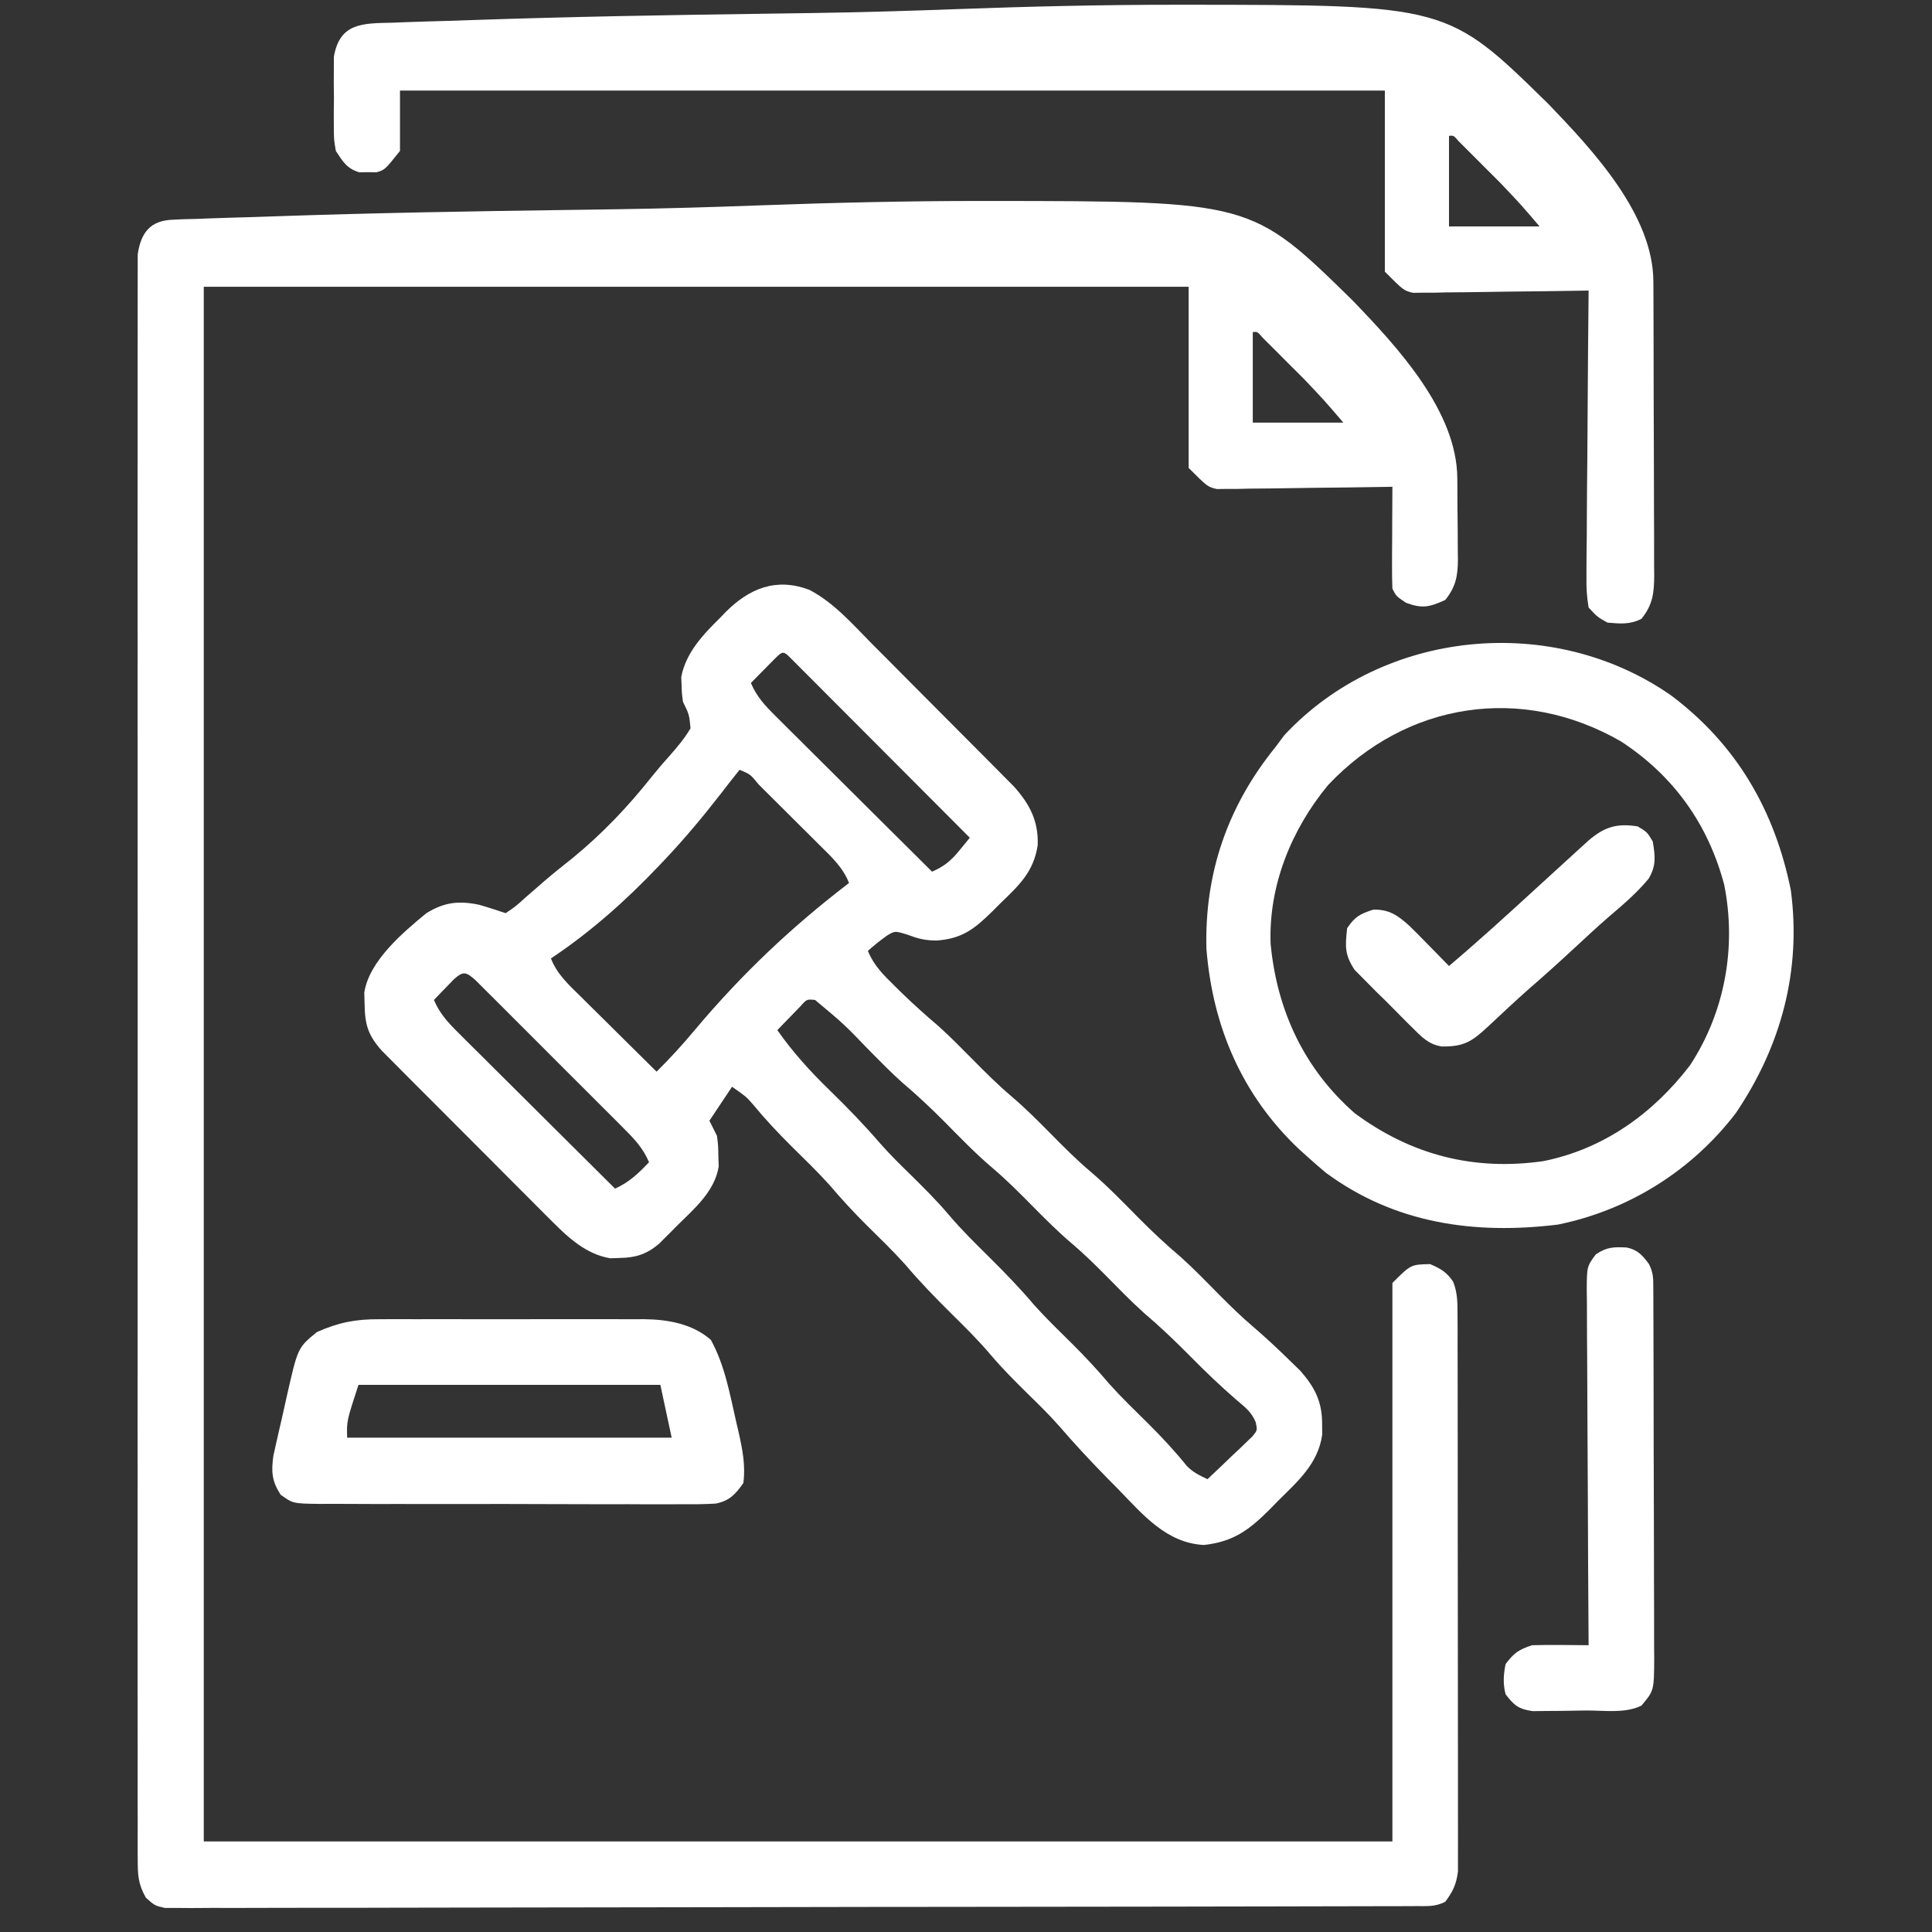 <svg version="1.1" xmlns="http://www.w3.org/2000/svg" width="512px" height="512px" transform="rotate(0) scale(1, 1)">
<rect width="100%" height="100%" fill="#333333" stroke="none"/>
<path d="M0 0 C1.459 -0.068 1.459 -0.068 2.947 -0.137 C4.013 -0.161 5.079 -0.185 6.178 -0.21 C7.313 -0.255 8.448 -0.299 9.618 -0.345 C13.438 -0.487 17.259 -0.593 21.08 -0.698 C23.119 -0.764 25.157 -0.835 27.196 -0.905 C53.061 -1.797 78.944 -2.235 104.821 -2.589 C108.205 -2.637 111.59 -2.685 114.975 -2.734 C115.816 -2.746 116.657 -2.758 117.524 -2.771 C130.185 -2.959 142.832 -3.329 155.485 -3.8 C174.981 -4.517 194.468 -4.972 213.978 -4.968 C214.761 -4.968 215.544 -4.968 216.351 -4.968 C285.785 -4.913 285.785 -4.913 312.538 21.296 C324.472 33.68 340.284 50.663 340.388 68.548 C340.394 69.309 340.399 70.069 340.405 70.853 C340.415 72.462 340.421 74.071 340.425 75.68 C340.435 78.134 340.466 80.586 340.497 83.04 C340.504 84.605 340.509 86.17 340.513 87.735 C340.525 88.466 340.538 89.196 340.55 89.949 C340.531 94.396 340.001 97.282 337.185 100.774 C333.023 102.659 331.134 103.126 326.81 101.524 C324.185 99.774 324.185 99.774 323.185 97.774 C323.1 95.742 323.078 93.707 323.087 91.673 C323.09 90.461 323.094 89.249 323.097 88.001 C323.105 86.73 323.114 85.459 323.122 84.149 C323.127 82.871 323.131 81.592 323.136 80.274 C323.148 77.108 323.164 73.941 323.185 70.774 C322.582 70.786 321.979 70.797 321.358 70.808 C315.08 70.919 308.803 70.994 302.524 71.049 C300.182 71.074 297.839 71.108 295.497 71.152 C292.128 71.212 288.761 71.241 285.392 71.263 C283.823 71.301 283.823 71.301 282.222 71.341 C281.242 71.341 280.261 71.342 279.251 71.342 C278.391 71.353 277.532 71.364 276.646 71.376 C274.185 70.774 274.185 70.774 269.185 65.774 C269.185 49.934 269.185 34.094 269.185 17.774 C183.055 17.774 96.925 17.774 8.185 17.774 C8.185 153.734 8.185 289.694 8.185 429.774 C112.135 429.774 216.085 429.774 323.185 429.774 C323.185 380.934 323.185 332.094 323.185 281.774 C328.081 276.879 328.081 276.879 333.185 276.774 C335.972 277.978 337.635 278.937 339.309 281.487 C340.456 284.482 340.44 286.974 340.446 290.182 C340.453 291.501 340.46 292.821 340.467 294.18 C340.465 295.64 340.462 297.101 340.46 298.561 C340.464 300.101 340.469 301.64 340.475 303.179 C340.488 307.359 340.489 311.538 340.486 315.718 C340.485 319.207 340.49 322.697 340.495 326.186 C340.506 334.417 340.507 342.648 340.501 350.879 C340.494 359.371 340.507 367.863 340.528 376.356 C340.546 383.647 340.552 390.938 340.548 398.229 C340.547 402.583 340.549 406.938 340.563 411.292 C340.576 415.387 340.574 419.482 340.561 423.577 C340.558 425.079 340.561 426.582 340.569 428.084 C340.58 430.136 340.572 432.188 340.559 434.24 C340.559 435.962 340.559 435.962 340.56 437.718 C340.14 441.139 339.229 443.025 337.185 445.774 C334.551 447.092 332.592 446.905 329.64 446.911 C327.861 446.919 327.861 446.919 326.046 446.927 C324.732 446.927 323.418 446.928 322.064 446.928 C320.662 446.932 319.261 446.937 317.86 446.942 C313.995 446.954 310.131 446.959 306.267 446.964 C302.104 446.97 297.942 446.981 293.78 446.992 C283.722 447.017 273.664 447.031 263.606 447.044 C260.767 447.048 257.928 447.052 255.089 447.056 C237.471 447.081 219.854 447.103 202.236 447.116 C198.154 447.119 194.072 447.122 189.99 447.125 C188.975 447.125 187.961 447.126 186.915 447.127 C170.467 447.139 154.019 447.173 137.571 447.214 C120.698 447.257 103.825 447.28 86.951 447.286 C77.472 447.289 67.993 447.301 58.513 447.334 C50.443 447.362 42.373 447.373 34.302 447.361 C30.182 447.356 26.062 447.359 21.942 447.384 C18.173 447.406 14.405 447.406 10.636 447.387 C8.621 447.383 6.606 447.403 4.591 447.425 C3.4 447.414 2.209 447.403 0.981 447.392 C-0.564 447.395 -0.564 447.395 -2.141 447.397 C-4.815 446.774 -4.815 446.774 -7.146 444.699 C-9.25 441.013 -9.316 438.602 -9.319 434.364 C-9.327 433.253 -9.327 433.253 -9.336 432.12 C-9.351 429.631 -9.337 427.144 -9.323 424.655 C-9.328 422.855 -9.334 421.056 -9.342 419.257 C-9.359 414.307 -9.35 409.357 -9.338 404.407 C-9.329 399.071 -9.343 393.734 -9.354 388.398 C-9.372 377.942 -9.368 367.487 -9.356 357.031 C-9.347 348.535 -9.346 340.039 -9.35 331.543 C-9.351 330.335 -9.352 329.128 -9.352 327.883 C-9.354 325.429 -9.355 322.976 -9.356 320.522 C-9.368 297.499 -9.354 274.477 -9.333 251.454 C-9.315 231.688 -9.318 211.922 -9.337 192.156 C-9.358 169.217 -9.366 146.279 -9.354 123.34 C-9.353 120.895 -9.352 118.45 -9.35 116.006 C-9.35 114.803 -9.349 113.6 -9.349 112.36 C-9.345 103.872 -9.351 95.384 -9.36 86.896 C-9.372 76.555 -9.369 66.215 -9.347 55.874 C-9.337 50.596 -9.333 45.317 -9.346 40.039 C-9.358 35.21 -9.351 30.382 -9.33 25.554 C-9.325 23.803 -9.328 22.053 -9.337 20.303 C-9.35 17.93 -9.337 15.558 -9.319 13.185 C-9.318 11.865 -9.317 10.545 -9.317 9.185 C-8.464 3.387 -5.964 0.206 0 0 Z M286.185 29.774 C286.185 37.694 286.185 45.614 286.185 53.774 C294.105 53.774 302.025 53.774 310.185 53.774 C305.178 47.921 305.178 47.921 299.915 42.372 C299.172 41.628 298.429 40.883 297.663 40.116 C296.907 39.364 296.151 38.612 295.372 37.837 C294.597 37.058 293.822 36.278 293.023 35.476 C292.286 34.74 291.549 34.005 290.79 33.247 C290.122 32.579 289.453 31.912 288.764 31.224 C287.419 29.662 287.419 29.662 286.185 29.774 Z " fill="#ffffff" transform="translate(45.815,58.226)"/>
<path d="M0 0 C6.535 3.4 11.464 9.098 16.581 14.287 C17.728 15.436 18.875 16.584 20.023 17.731 C22.417 20.128 24.804 22.532 27.186 24.941 C30.233 28.022 33.294 31.09 36.359 34.154 C38.725 36.52 41.085 38.892 43.444 41.265 C44.571 42.398 45.699 43.53 46.828 44.66 C48.405 46.242 49.975 47.83 51.543 49.419 C52.436 50.32 53.329 51.221 54.249 52.149 C58.439 56.829 60.763 61.295 60.531 67.697 C59.45 74.693 55.709 78.214 50.718 83.01 C50.006 83.724 49.294 84.439 48.56 85.176 C43.81 89.837 40.511 92.505 33.656 92.947 C30.584 92.907 28.973 92.492 25.968 91.385 C22.692 90.366 22.692 90.366 20.538 91.677 C18.778 92.939 17.135 94.244 15.531 95.697 C17.125 99.609 19.669 102.069 22.656 105.01 C23.152 105.5 23.648 105.99 24.16 106.494 C27.433 109.7 30.819 112.72 34.304 115.689 C37.326 118.415 40.17 121.304 43.031 124.197 C46.441 127.646 49.827 131.058 53.531 134.197 C57.234 137.336 60.62 140.748 64.031 144.197 C67.421 147.625 70.782 151.02 74.468 154.135 C79.044 158.011 83.18 162.322 87.395 166.581 C90.945 170.154 94.562 173.543 98.409 176.795 C102.006 180.021 105.353 183.5 108.749 186.935 C111.635 189.841 114.535 192.664 117.656 195.322 C121.001 198.183 124.196 201.183 127.343 204.26 C128.257 205.148 129.171 206.036 130.113 206.951 C134.021 211.39 135.957 215.253 135.906 221.197 C135.913 222.094 135.921 222.991 135.929 223.916 C134.831 231.576 129.535 236.179 124.281 241.385 C123.542 242.143 122.803 242.902 122.042 243.683 C116.587 249.134 112.436 252.263 104.593 253.135 C94.671 252.628 88.433 245.119 81.968 238.447 C81.061 237.53 80.154 236.614 79.22 235.67 C74.699 231.073 70.333 226.394 66.128 221.507 C63.563 218.601 60.802 215.905 58.031 213.197 C54.6 209.809 51.208 206.445 48.093 202.76 C44.785 198.854 41.165 195.294 37.531 191.697 C33.32 187.531 29.258 183.344 25.433 178.818 C22.206 175.22 18.724 171.872 15.288 168.474 C11.847 165.056 8.604 161.554 5.468 157.853 C2.233 154.253 -1.248 150.896 -4.692 147.496 C-8.315 143.902 -11.758 140.227 -15.005 136.283 C-16.747 134.301 -16.747 134.301 -20.469 131.697 C-22.449 134.667 -24.429 137.637 -26.469 140.697 C-25.809 142.017 -25.149 143.337 -24.469 144.697 C-24.134 147.283 -24.134 147.283 -24.094 150.072 C-24.066 150.987 -24.038 151.902 -24.009 152.845 C-25.071 159.42 -30.412 163.952 -34.969 168.447 C-35.538 169.023 -36.106 169.599 -36.692 170.193 C-37.248 170.746 -37.803 171.299 -38.376 171.869 C-38.874 172.365 -39.372 172.861 -39.885 173.372 C-43.162 176.113 -46.048 177.005 -50.282 177.072 C-51.093 177.1 -51.904 177.129 -52.739 177.158 C-59.076 176.088 -63.69 171.851 -68.098 167.441 C-68.612 166.93 -69.127 166.419 -69.658 165.892 C-71.338 164.22 -73.007 162.537 -74.677 160.853 C-75.849 159.68 -77.023 158.507 -78.197 157.334 C-80.647 154.885 -83.091 152.43 -85.532 149.971 C-88.658 146.822 -91.796 143.684 -94.937 140.549 C-97.357 138.132 -99.773 135.71 -102.187 133.286 C-103.342 132.127 -104.499 130.969 -105.657 129.813 C-107.272 128.198 -108.881 126.576 -110.488 124.953 C-111.862 123.572 -111.862 123.572 -113.264 122.163 C-116.914 118.081 -117.775 115.271 -117.844 109.822 C-117.873 108.814 -117.901 107.806 -117.93 106.767 C-116.678 98.422 -107.795 90.892 -101.469 85.697 C-96.737 82.799 -92.993 82.352 -87.594 83.447 C-85.188 84.12 -82.841 84.906 -80.469 85.697 C-77.787 83.886 -77.787 83.886 -74.969 81.322 C-73.891 80.388 -72.811 79.454 -71.731 78.521 C-71.186 78.046 -70.642 77.571 -70.08 77.081 C-67.699 75.035 -65.237 73.091 -62.782 71.135 C-54.852 64.638 -48.056 57.501 -41.696 49.467 C-40.202 47.608 -38.653 45.792 -37.055 44.021 C-34.961 41.649 -33.071 39.426 -31.469 36.697 C-31.817 33.065 -31.817 33.065 -33.469 29.697 C-33.774 27.513 -33.774 27.513 -33.844 25.197 C-33.873 24.506 -33.901 23.815 -33.93 23.103 C-32.693 16.643 -28.185 11.912 -23.657 7.447 C-23.161 6.931 -22.666 6.416 -22.155 5.885 C-15.853 -0.41 -8.752 -3.287 0 0 Z M-9.317 18.447 C-10.413 19.561 -10.413 19.561 -11.532 20.697 C-12.632 21.811 -12.632 21.811 -13.755 22.947 C-14.603 23.813 -14.603 23.813 -15.469 24.697 C-13.941 28.314 -11.791 30.617 -9.02 33.374 C-8.099 34.294 -7.178 35.215 -6.229 36.164 C-5.224 37.159 -4.218 38.155 -3.212 39.15 C-2.183 40.175 -1.154 41.201 -0.126 42.227 C2.575 44.921 5.283 47.609 7.992 50.296 C10.757 53.04 13.517 55.791 16.277 58.541 C21.689 63.932 27.108 69.316 32.531 74.697 C35.741 73.315 37.58 71.773 39.781 69.072 C40.301 68.44 40.822 67.809 41.359 67.158 C41.745 66.676 42.132 66.194 42.531 65.697 C36.162 59.305 29.791 52.916 23.416 46.531 C20.456 43.566 17.498 40.6 14.541 37.632 C11.69 34.771 8.837 31.911 5.982 29.054 C4.891 27.961 3.8 26.867 2.711 25.772 C1.19 24.244 -0.333 22.719 -1.858 21.195 C-2.726 20.325 -3.594 19.454 -4.489 18.557 C-6.923 16.086 -6.923 16.086 -9.317 18.447 Z M-18.469 47.697 C-20.168 49.802 -21.825 51.925 -23.469 54.072 C-28.226 60.192 -33.128 66.072 -38.469 71.697 C-38.941 72.196 -39.412 72.694 -39.898 73.208 C-48.621 82.374 -57.919 90.664 -68.469 97.697 C-66.832 101.893 -63.736 104.684 -60.587 107.775 C-60.012 108.347 -59.438 108.918 -58.846 109.507 C-57.017 111.325 -55.181 113.136 -53.344 114.947 C-52.101 116.181 -50.857 117.415 -49.614 118.65 C-46.571 121.671 -43.522 124.686 -40.469 127.697 C-36.849 124.115 -33.472 120.425 -30.219 116.51 C-17.84 101.79 -4.721 89.361 10.531 77.697 C8.892 73.513 5.818 70.713 2.683 67.619 C2.111 67.047 1.539 66.476 0.95 65.887 C-0.256 64.685 -1.464 63.485 -2.674 62.287 C-4.534 60.445 -6.386 58.595 -8.237 56.744 C-9.409 55.577 -10.582 54.41 -11.755 53.244 C-12.312 52.688 -12.869 52.132 -13.443 51.559 C-15.602 48.904 -15.602 48.904 -18.469 47.697 Z M-94.196 103.228 C-95.136 104.203 -95.136 104.203 -96.094 105.197 C-96.726 105.847 -97.358 106.496 -98.009 107.166 C-98.491 107.671 -98.973 108.176 -99.469 108.697 C-97.941 112.314 -95.791 114.617 -93.02 117.374 C-92.099 118.294 -91.178 119.215 -90.229 120.164 C-89.224 121.159 -88.218 122.155 -87.212 123.15 C-86.183 124.175 -85.154 125.201 -84.126 126.227 C-81.425 128.921 -78.717 131.609 -76.008 134.296 C-73.243 137.04 -70.483 139.791 -67.723 142.541 C-62.311 147.932 -56.892 153.316 -51.469 158.697 C-47.705 156.975 -45.319 154.705 -42.469 151.697 C-43.997 148.093 -46.135 145.779 -48.887 143.02 C-49.802 142.1 -50.716 141.179 -51.658 140.23 C-52.658 139.235 -53.657 138.239 -54.657 137.244 C-55.681 136.219 -56.705 135.193 -57.728 134.167 C-59.87 132.022 -62.016 129.881 -64.164 127.742 C-66.921 124.996 -69.67 122.241 -72.416 119.483 C-74.526 117.365 -76.641 115.253 -78.757 113.142 C-79.773 112.127 -80.787 111.111 -81.8 110.094 C-83.212 108.676 -84.632 107.266 -86.052 105.856 C-86.858 105.051 -87.665 104.246 -88.496 103.416 C-91.017 101.22 -91.673 100.991 -94.196 103.228 Z M-2.415 110.447 C-3.494 111.561 -3.494 111.561 -4.594 112.697 C-5.319 113.44 -6.043 114.182 -6.79 114.947 C-7.344 115.525 -7.898 116.102 -8.469 116.697 C-4.314 122.603 0.288 127.679 5.468 132.697 C10.135 137.244 14.599 141.851 18.849 146.791 C21.442 149.731 24.228 152.459 27.031 155.197 C30.461 158.585 33.853 161.949 36.968 165.635 C40.276 169.54 43.896 173.1 47.531 176.697 C51.741 180.863 55.803 185.05 59.628 189.576 C62.856 193.174 66.337 196.522 69.773 199.92 C73.214 203.338 76.457 206.84 79.593 210.541 C82.828 214.141 86.308 217.498 89.753 220.896 C93.399 224.509 96.838 228.211 100.066 232.209 C101.736 233.906 103.393 234.681 105.531 235.697 C107.734 233.628 109.917 231.544 112.093 229.447 C112.721 228.86 113.35 228.274 113.997 227.67 C114.587 227.096 115.177 226.522 115.784 225.931 C116.334 225.408 116.884 224.884 117.451 224.344 C118.755 222.732 118.755 222.732 118.316 220.614 C117.204 217.901 115.519 216.641 113.281 214.76 C108.97 211.023 104.908 207.136 100.906 203.072 C96.96 199.08 92.971 195.265 88.687 191.635 C85.079 188.393 81.717 184.903 78.308 181.455 C75.464 178.591 72.612 175.808 69.531 173.197 C65.827 170.058 62.441 166.646 59.031 163.197 C55.64 159.769 52.279 156.374 48.593 153.26 C44.017 149.383 39.881 145.072 35.666 140.813 C32.116 137.24 28.499 133.851 24.652 130.599 C21.659 127.915 18.857 125.054 16.031 122.197 C9.138 115.042 9.138 115.042 1.531 108.697 C-0.658 108.474 -0.658 108.474 -2.415 110.447 Z " fill="#ffffff" transform="translate(214.469,156.303)"/>
<path d="M0 0 C1.135 -0.044 2.27 -0.089 3.44 -0.135 C7.26 -0.277 11.081 -0.383 14.902 -0.487 C16.941 -0.554 18.979 -0.624 21.018 -0.695 C46.883 -1.586 72.766 -2.024 98.643 -2.379 C102.027 -2.426 105.412 -2.475 108.797 -2.523 C109.638 -2.536 110.479 -2.548 111.346 -2.56 C124.007 -2.749 136.654 -3.118 149.307 -3.59 C168.803 -4.307 188.29 -4.761 207.8 -4.757 C208.583 -4.758 209.366 -4.758 210.173 -4.758 C279.593 -4.71 279.593 -4.71 306.36 21.555 C318.239 33.9 334.145 50.946 334.168 68.67 C334.173 69.569 334.178 70.468 334.183 71.395 C334.198 74.379 334.205 77.364 334.21 80.348 C334.216 82.418 334.222 84.489 334.227 86.559 C334.238 90.904 334.244 95.25 334.247 99.595 C334.253 105.164 334.277 110.732 334.305 116.301 C334.324 120.579 334.329 124.857 334.33 129.135 C334.334 131.188 334.342 133.241 334.355 135.294 C334.372 138.167 334.37 141.039 334.363 143.912 C334.373 144.76 334.382 145.609 334.391 146.483 C334.358 151.135 334.038 154.211 331.007 157.985 C327.906 159.535 325.428 159.275 322.007 158.985 C319.312 157.476 319.312 157.476 317.007 154.985 C316.529 152.065 316.371 149.734 316.439 146.82 C316.439 146 316.438 145.18 316.437 144.335 C316.441 141.629 316.479 138.925 316.519 136.219 C316.528 134.342 316.535 132.464 316.54 130.586 C316.559 125.648 316.608 120.71 316.664 115.771 C316.715 110.73 316.738 105.69 316.763 100.649 C316.816 90.761 316.902 80.873 317.007 70.985 C316.404 70.996 315.801 71.007 315.18 71.018 C308.903 71.129 302.625 71.205 296.347 71.259 C294.004 71.285 291.661 71.319 289.319 71.362 C285.951 71.423 282.583 71.451 279.214 71.473 C277.645 71.512 277.645 71.512 276.044 71.551 C275.064 71.552 274.083 71.552 273.073 71.552 C272.213 71.564 271.354 71.575 270.468 71.586 C268.007 70.985 268.007 70.985 263.007 65.985 C263.007 50.145 263.007 34.305 263.007 17.985 C176.877 17.985 90.747 17.985 2.007 17.985 C2.007 23.265 2.007 28.545 2.007 33.985 C-1.993 38.985 -1.993 38.985 -4.212 39.649 C-4.965 39.636 -5.717 39.623 -6.493 39.61 C-7.622 39.629 -7.622 39.629 -8.774 39.649 C-12.091 38.656 -13.107 36.833 -14.993 33.985 C-15.511 30.926 -15.511 30.926 -15.524 27.547 C-15.529 26.323 -15.535 25.098 -15.54 23.836 C-15.524 22.565 -15.509 21.294 -15.493 19.985 C-15.509 18.714 -15.524 17.443 -15.54 16.133 C-15.535 14.909 -15.53 13.684 -15.524 12.422 C-15.52 11.307 -15.515 10.192 -15.511 9.043 C-13.97 -0.059 -7.791 0.178 0 0 Z M280.007 29.985 C280.007 37.905 280.007 45.825 280.007 53.985 C287.927 53.985 295.847 53.985 304.007 53.985 C299 48.131 299 48.131 293.737 42.582 C292.994 41.838 292.251 41.094 291.485 40.327 C290.729 39.574 289.973 38.822 289.194 38.047 C288.419 37.268 287.644 36.489 286.845 35.686 C286.108 34.951 285.371 34.215 284.612 33.457 C283.944 32.79 283.275 32.122 282.586 31.434 C281.241 29.872 281.241 29.872 280.007 29.985 Z " fill="#ffffff" transform="translate(103.993,6.015)"/>
<path d="M0 0 C17.389 13.04 27.467 30.496 31.743 51.591 C34.588 72.889 29.173 92.985 17.161 110.72 C5.509 125.943 -11.145 136.404 -29.972 140.248 C-52.122 142.955 -73.245 139.987 -91.526 126.47 C-92.988 125.248 -94.424 123.995 -95.839 122.72 C-96.733 121.918 -97.628 121.117 -98.55 120.291 C-113.709 105.962 -121.478 87.761 -123.124 67.15 C-123.65 47.073 -117.451 29.27 -104.839 13.72 C-104.055 12.668 -103.271 11.616 -102.464 10.533 C-76.225 -17.58 -31.441 -21.882 0 0 Z M-90.839 23.72 C-100.589 35.469 -106.692 50.443 -106.112 65.861 C-104.42 83.555 -97.22 98.966 -83.839 110.72 C-68.841 121.827 -52.21 126.09 -33.764 123.42 C-17.822 120.2 -4.747 110.811 5.036 98.033 C14.284 83.912 17.39 66.716 14.099 50.22 C9.857 34.133 0.644 21.255 -13.3 12.181 C-39.491 -2.889 -69.958 1.643 -90.839 23.72 Z " fill="#ffffff" transform="translate(442.839,184.28)"/>
<path d="M0 0 C1.224 -0.008 1.224 -0.008 2.472 -0.016 C5.145 -0.029 7.817 -0.02 10.49 -0.01 C12.363 -0.012 14.236 -0.015 16.109 -0.019 C20.025 -0.023 23.941 -0.017 27.857 -0.003 C32.858 0.014 37.858 0.004 42.859 -0.014 C46.724 -0.025 50.589 -0.021 54.454 -0.013 C56.297 -0.011 58.14 -0.014 59.983 -0.021 C62.567 -0.028 65.15 -0.017 67.734 0 C68.484 -0.006 69.234 -0.012 70.007 -0.018 C76.402 0.057 82.873 1.166 87.807 5.451 C91.574 12.261 92.879 20.05 94.619 27.576 C94.799 28.336 94.978 29.096 95.162 29.879 C96.179 34.432 97.042 38.715 96.432 43.388 C94.391 46.351 92.76 48.121 89.147 48.848 C86.211 49.034 83.313 49.052 80.371 49.019 C79.255 49.026 78.139 49.034 76.989 49.041 C73.302 49.058 69.615 49.038 65.928 49.017 C63.366 49.018 60.805 49.02 58.243 49.024 C52.876 49.027 47.509 49.013 42.141 48.985 C35.938 48.953 29.737 48.953 23.534 48.97 C17.562 48.986 11.59 48.979 5.618 48.962 C3.078 48.957 0.539 48.958 -2 48.964 C-5.546 48.969 -9.091 48.949 -12.637 48.922 C-14.216 48.931 -14.216 48.931 -15.828 48.941 C-22.927 48.848 -22.927 48.848 -26.2 46.5 C-28.54 42.888 -28.71 40.403 -28.118 36.162 C-26.615 29.439 -26.615 29.439 -25.927 26.523 C-25.446 24.465 -24.995 22.401 -24.545 20.335 C-21.647 7.525 -21.647 7.525 -16.568 3.388 C-10.831 0.839 -6.234 -0.05 0 0 Z M-5.568 17.388 C-8.7 26.97 -8.7 26.97 -8.568 31.388 C19.812 31.388 48.192 31.388 77.432 31.388 C76.442 26.768 75.452 22.148 74.432 17.388 C48.032 17.388 21.632 17.388 -5.568 17.388 Z " fill="#ffffff" transform="translate(100.568,349.612)"/>
<path d="M0 0 C2.9 0.607 4.185 2.063 5.902 4.398 C7.079 6.752 7.033 8.157 7.043 10.781 C7.048 11.702 7.054 12.623 7.06 13.572 C7.061 14.586 7.062 15.6 7.063 16.644 C7.071 18.242 7.071 18.242 7.079 19.872 C7.093 23.408 7.1 26.944 7.105 30.48 C7.111 32.932 7.117 35.383 7.123 37.835 C7.133 42.98 7.139 48.126 7.143 53.272 C7.148 59.869 7.172 66.467 7.201 73.065 C7.219 78.13 7.224 83.196 7.226 88.262 C7.229 90.694 7.237 93.127 7.25 95.559 C7.267 98.961 7.265 102.363 7.259 105.765 C7.273 107.276 7.273 107.276 7.287 108.818 C7.235 117.452 7.235 117.452 3.902 121.398 C-0.392 123.546 -6.079 122.666 -10.846 122.694 C-12.958 122.711 -15.068 122.755 -17.18 122.799 C-18.525 122.809 -19.87 122.817 -21.215 122.824 C-22.438 122.839 -23.661 122.853 -24.921 122.868 C-28.677 122.313 -29.824 121.374 -32.098 118.398 C-32.826 115.658 -32.672 113.168 -32.098 110.398 C-29.89 107.43 -28.612 106.57 -25.098 105.398 C-22.525 105.328 -19.981 105.305 -17.41 105.336 C-16.708 105.34 -16.006 105.345 -15.283 105.35 C-13.555 105.361 -11.826 105.379 -10.098 105.398 C-10.107 104.142 -10.115 102.886 -10.125 101.591 C-10.206 89.761 -10.266 77.93 -10.305 66.099 C-10.326 60.017 -10.354 53.934 -10.399 47.852 C-10.443 41.984 -10.467 36.116 -10.477 30.248 C-10.485 28.008 -10.499 25.767 -10.521 23.526 C-10.55 20.392 -10.554 17.258 -10.552 14.124 C-10.566 13.194 -10.581 12.264 -10.595 11.306 C-10.555 5.017 -10.555 5.017 -8.194 1.824 C-5.281 -0.157 -3.428 -0.166 0 0 Z " fill="#ffffff" transform="translate(431.098,330.602)"/>
<path d="M0 0 C2.5 1.5 2.5 1.5 4 4 C4.644 7.926 4.955 10.368 2.93 13.828 C-0.179 17.6 -3.883 20.759 -7.598 23.918 C-10.629 26.545 -13.562 29.27 -16.5 32 C-20.552 35.758 -24.635 39.46 -28.82 43.07 C-32.481 46.311 -36.044 49.658 -39.609 53.002 C-43.861 56.963 -45.969 58.418 -51.927 58.326 C-55.484 57.766 -57.31 55.728 -59.812 53.25 C-60.312 52.758 -60.811 52.267 -61.325 51.76 C-62.37 50.721 -63.405 49.672 -64.43 48.613 C-65.997 47.003 -67.601 45.441 -69.215 43.879 C-70.229 42.859 -71.241 41.837 -72.25 40.812 C-73.163 39.891 -74.075 38.969 -75.016 38.02 C-77.701 33.933 -77.507 31.818 -77 27 C-74.957 23.935 -73.559 23.178 -70.062 22.062 C-65.842 21.976 -63.589 23.571 -60.474 26.373 C-58.851 27.953 -57.264 29.561 -55.688 31.188 C-54.863 32.026 -54.863 32.026 -54.021 32.881 C-52.676 34.249 -51.338 35.624 -50 37 C-42.163 30.355 -34.568 23.448 -27 16.5 C-23.154 12.97 -19.305 9.444 -15.438 5.938 C-14.652 5.225 -13.867 4.512 -13.059 3.777 C-8.828 0.124 -5.51 -0.865 0 0 Z " fill="#ffffff" transform="translate(434,219)"/>
</svg>